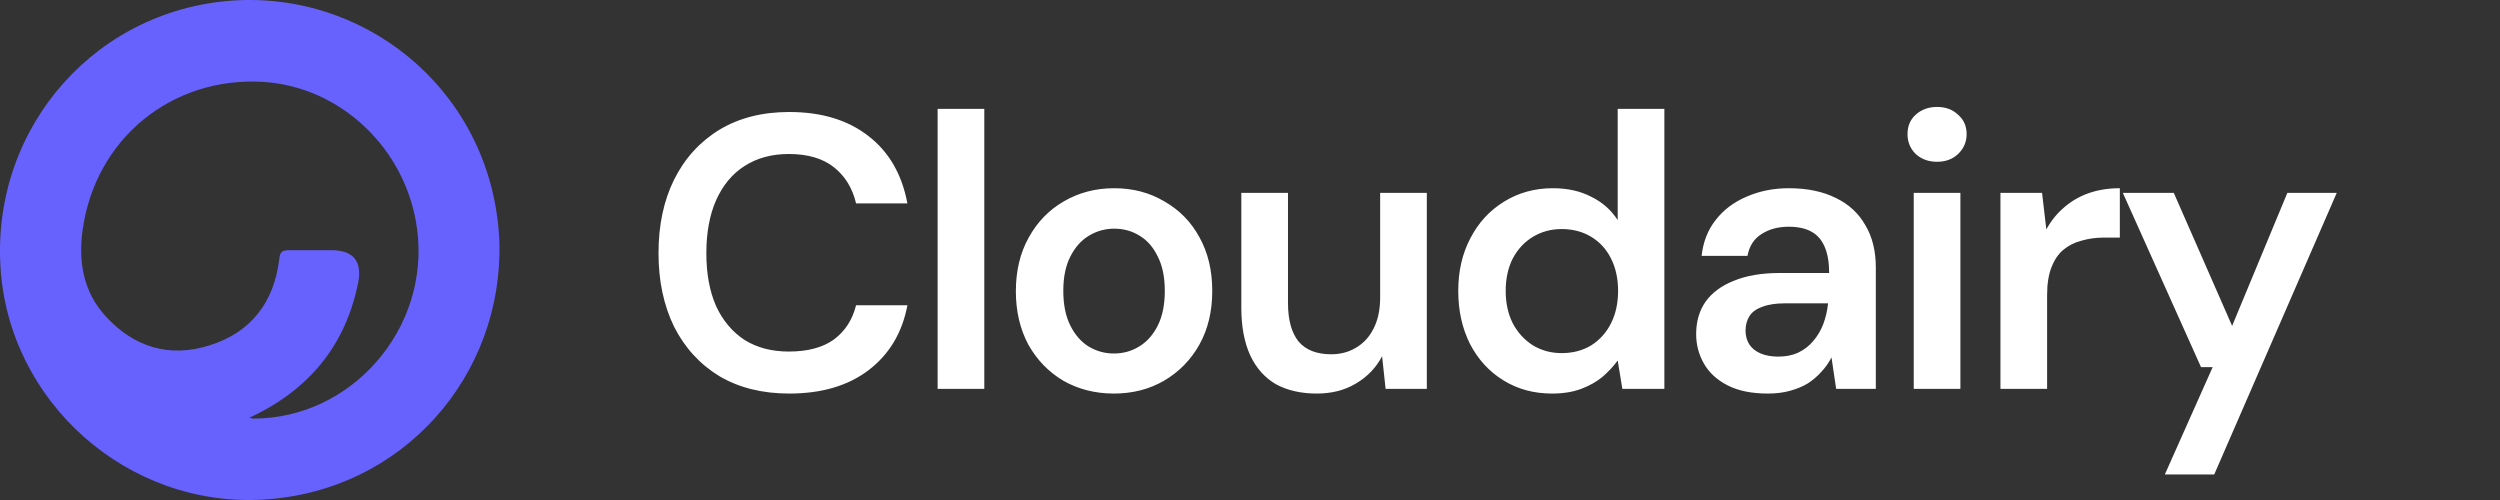 <svg width="180" height="36" viewBox="0 0 180 36" fill="none" xmlns="http://www.w3.org/2000/svg">
<rect x="0" y="0" width="180" height="36" fill="#333333" stroke="none"/>
<path fill-rule="evenodd" clip-rule="evenodd" d="M18.988 35.967C29.019 35.366 36.233 27.039 35.955 17.412C35.537 7.002 26.894 -0.401 17.186 0.017C7.061 0.477 -0.567 9.039 0.033 19.172C0.588 28.936 9.186 36.567 18.988 35.967ZM25.784 20.377C24.86 24.911 22.223 28.103 17.924 30.091C18.033 30.091 18.092 30.105 18.142 30.119C18.177 30.13 18.208 30.137 18.247 30.137C25.32 30.137 30.961 23.66 30.037 16.534C29.296 10.75 24.537 6.216 18.897 5.893C12.378 5.524 6.878 9.963 5.951 16.534C5.628 18.849 5.997 21.023 7.616 22.779C9.649 24.998 12.192 25.785 15.104 24.861C18.061 23.938 19.726 21.76 20.098 18.708C20.143 18.062 20.375 18.013 20.885 18.013H23.842C25.443 18.013 26.091 18.8 25.784 20.373V20.377Z" fill="#6762FE"/>
<path d="M56.821 28.336C54.88 28.336 53.2 27.916 51.781 27.076C50.381 26.217 49.298 25.032 48.533 23.52C47.786 21.989 47.413 20.225 47.413 18.228C47.413 16.212 47.786 14.448 48.533 12.936C49.298 11.405 50.381 10.211 51.781 9.352C53.2 8.493 54.88 8.064 56.821 8.064C59.154 8.064 61.058 8.643 62.533 9.8C64.008 10.939 64.941 12.553 65.333 14.644H61.637C61.376 13.543 60.844 12.675 60.041 12.04C59.238 11.405 58.156 11.088 56.793 11.088C55.561 11.088 54.497 11.377 53.601 11.956C52.724 12.516 52.042 13.337 51.557 14.42C51.09 15.484 50.857 16.753 50.857 18.228C50.857 19.703 51.09 20.972 51.557 22.036C52.042 23.081 52.724 23.893 53.601 24.472C54.497 25.032 55.561 25.312 56.793 25.312C58.156 25.312 59.238 25.023 60.041 24.444C60.844 23.847 61.376 23.025 61.637 21.98H65.333C64.96 23.959 64.026 25.517 62.533 26.656C61.058 27.776 59.154 28.336 56.821 28.336ZM67.509 28V7.84H70.869V28H67.509ZM80.198 28.336C78.854 28.336 77.641 28.028 76.558 27.412C75.494 26.777 74.654 25.909 74.038 24.808C73.441 23.688 73.142 22.409 73.142 20.972C73.142 19.497 73.45 18.209 74.066 17.108C74.682 15.988 75.522 15.12 76.586 14.504C77.669 13.869 78.882 13.552 80.226 13.552C81.57 13.552 82.774 13.869 83.838 14.504C84.921 15.12 85.761 15.979 86.358 17.08C86.974 18.181 87.282 19.469 87.282 20.944C87.282 22.419 86.974 23.707 86.358 24.808C85.742 25.909 84.893 26.777 83.81 27.412C82.746 28.028 81.542 28.336 80.198 28.336ZM80.198 25.452C80.87 25.452 81.477 25.284 82.018 24.948C82.578 24.612 83.026 24.108 83.362 23.436C83.698 22.764 83.866 21.933 83.866 20.944C83.866 19.955 83.698 19.133 83.362 18.48C83.045 17.808 82.606 17.304 82.046 16.968C81.505 16.632 80.898 16.464 80.226 16.464C79.573 16.464 78.966 16.632 78.406 16.968C77.846 17.304 77.398 17.808 77.062 18.48C76.726 19.133 76.558 19.955 76.558 20.944C76.558 21.933 76.726 22.764 77.062 23.436C77.398 24.108 77.837 24.612 78.378 24.948C78.938 25.284 79.545 25.452 80.198 25.452ZM94.807 28.336C93.669 28.336 92.689 28.112 91.867 27.664C91.065 27.197 90.449 26.507 90.019 25.592C89.59 24.659 89.375 23.511 89.375 22.148V13.888H92.735V21.812C92.735 23.025 92.987 23.949 93.491 24.584C94.014 25.2 94.798 25.508 95.843 25.508C96.515 25.508 97.113 25.349 97.635 25.032C98.177 24.715 98.597 24.257 98.895 23.66C99.213 23.044 99.371 22.297 99.371 21.42V13.888H102.731V28H99.763L99.511 25.648C99.082 26.469 98.457 27.123 97.635 27.608C96.833 28.093 95.89 28.336 94.807 28.336ZM111.742 28.336C110.435 28.336 109.268 28.019 108.242 27.384C107.215 26.749 106.412 25.872 105.834 24.752C105.274 23.632 104.994 22.363 104.994 20.944C104.994 19.525 105.283 18.265 105.862 17.164C106.44 16.044 107.243 15.167 108.27 14.532C109.315 13.879 110.491 13.552 111.798 13.552C112.862 13.552 113.786 13.757 114.57 14.168C115.372 14.56 116.007 15.12 116.474 15.848V7.84H119.834V28H116.81L116.474 25.956C116.175 26.367 115.811 26.759 115.382 27.132C114.952 27.487 114.439 27.776 113.842 28C113.244 28.224 112.544 28.336 111.742 28.336ZM112.442 25.424C113.244 25.424 113.954 25.237 114.57 24.864C115.186 24.472 115.662 23.94 115.998 23.268C116.334 22.596 116.502 21.821 116.502 20.944C116.502 20.067 116.334 19.292 115.998 18.62C115.662 17.948 115.186 17.425 114.57 17.052C113.954 16.679 113.244 16.492 112.442 16.492C111.676 16.492 110.986 16.679 110.37 17.052C109.754 17.425 109.268 17.948 108.914 18.62C108.578 19.292 108.41 20.067 108.41 20.944C108.41 21.821 108.578 22.596 108.914 23.268C109.268 23.94 109.754 24.472 110.37 24.864C110.986 25.237 111.676 25.424 112.442 25.424ZM127.275 28.336C126.118 28.336 125.157 28.14 124.391 27.748C123.626 27.356 123.057 26.833 122.683 26.18C122.31 25.527 122.123 24.817 122.123 24.052C122.123 23.156 122.347 22.381 122.795 21.728C123.262 21.075 123.943 20.571 124.839 20.216C125.735 19.843 126.837 19.656 128.143 19.656H131.699C131.699 18.909 131.597 18.293 131.391 17.808C131.186 17.304 130.869 16.931 130.439 16.688C130.01 16.445 129.459 16.324 128.787 16.324C128.022 16.324 127.369 16.501 126.827 16.856C126.286 17.192 125.95 17.715 125.819 18.424H122.515C122.627 17.416 122.963 16.557 123.523 15.848C124.083 15.12 124.821 14.56 125.735 14.168C126.669 13.757 127.686 13.552 128.787 13.552C130.113 13.552 131.242 13.785 132.175 14.252C133.109 14.7 133.818 15.353 134.303 16.212C134.807 17.052 135.059 18.069 135.059 19.264V28H132.203L131.867 25.732C131.681 26.105 131.438 26.451 131.139 26.768C130.859 27.085 130.533 27.365 130.159 27.608C129.786 27.832 129.357 28.009 128.871 28.14C128.405 28.271 127.873 28.336 127.275 28.336ZM128.031 25.676C128.573 25.676 129.049 25.583 129.459 25.396C129.889 25.191 130.253 24.911 130.551 24.556C130.869 24.183 131.111 23.772 131.279 23.324C131.447 22.876 131.559 22.4 131.615 21.896V21.84H128.507C127.854 21.84 127.313 21.924 126.883 22.092C126.454 22.241 126.146 22.465 125.959 22.764C125.773 23.063 125.679 23.408 125.679 23.8C125.679 24.192 125.773 24.528 125.959 24.808C126.146 25.088 126.417 25.303 126.771 25.452C127.126 25.601 127.546 25.676 128.031 25.676ZM137.789 28V13.888H141.149V28H137.789ZM139.469 11.648C138.853 11.648 138.34 11.461 137.929 11.088C137.537 10.696 137.341 10.22 137.341 9.66C137.341 9.081 137.537 8.615 137.929 8.26C138.34 7.887 138.853 7.7 139.469 7.7C140.085 7.7 140.589 7.887 140.981 8.26C141.392 8.615 141.597 9.081 141.597 9.66C141.597 10.22 141.392 10.696 140.981 11.088C140.589 11.461 140.085 11.648 139.469 11.648ZM144.032 28V13.888H147.028L147.336 16.52C147.672 15.904 148.092 15.381 148.596 14.952C149.1 14.504 149.688 14.159 150.36 13.916C151.051 13.673 151.807 13.552 152.628 13.552V17.108H151.452C150.892 17.108 150.36 17.183 149.856 17.332C149.352 17.463 148.914 17.687 148.54 18.004C148.186 18.303 147.906 18.723 147.7 19.264C147.495 19.787 147.392 20.449 147.392 21.252V28H144.032ZM155.869 34.16L159.313 26.432H158.473L152.845 13.888H156.513L160.713 23.464L164.689 13.888H168.245L159.425 34.16H155.869Z" fill="white"/>
</svg>
